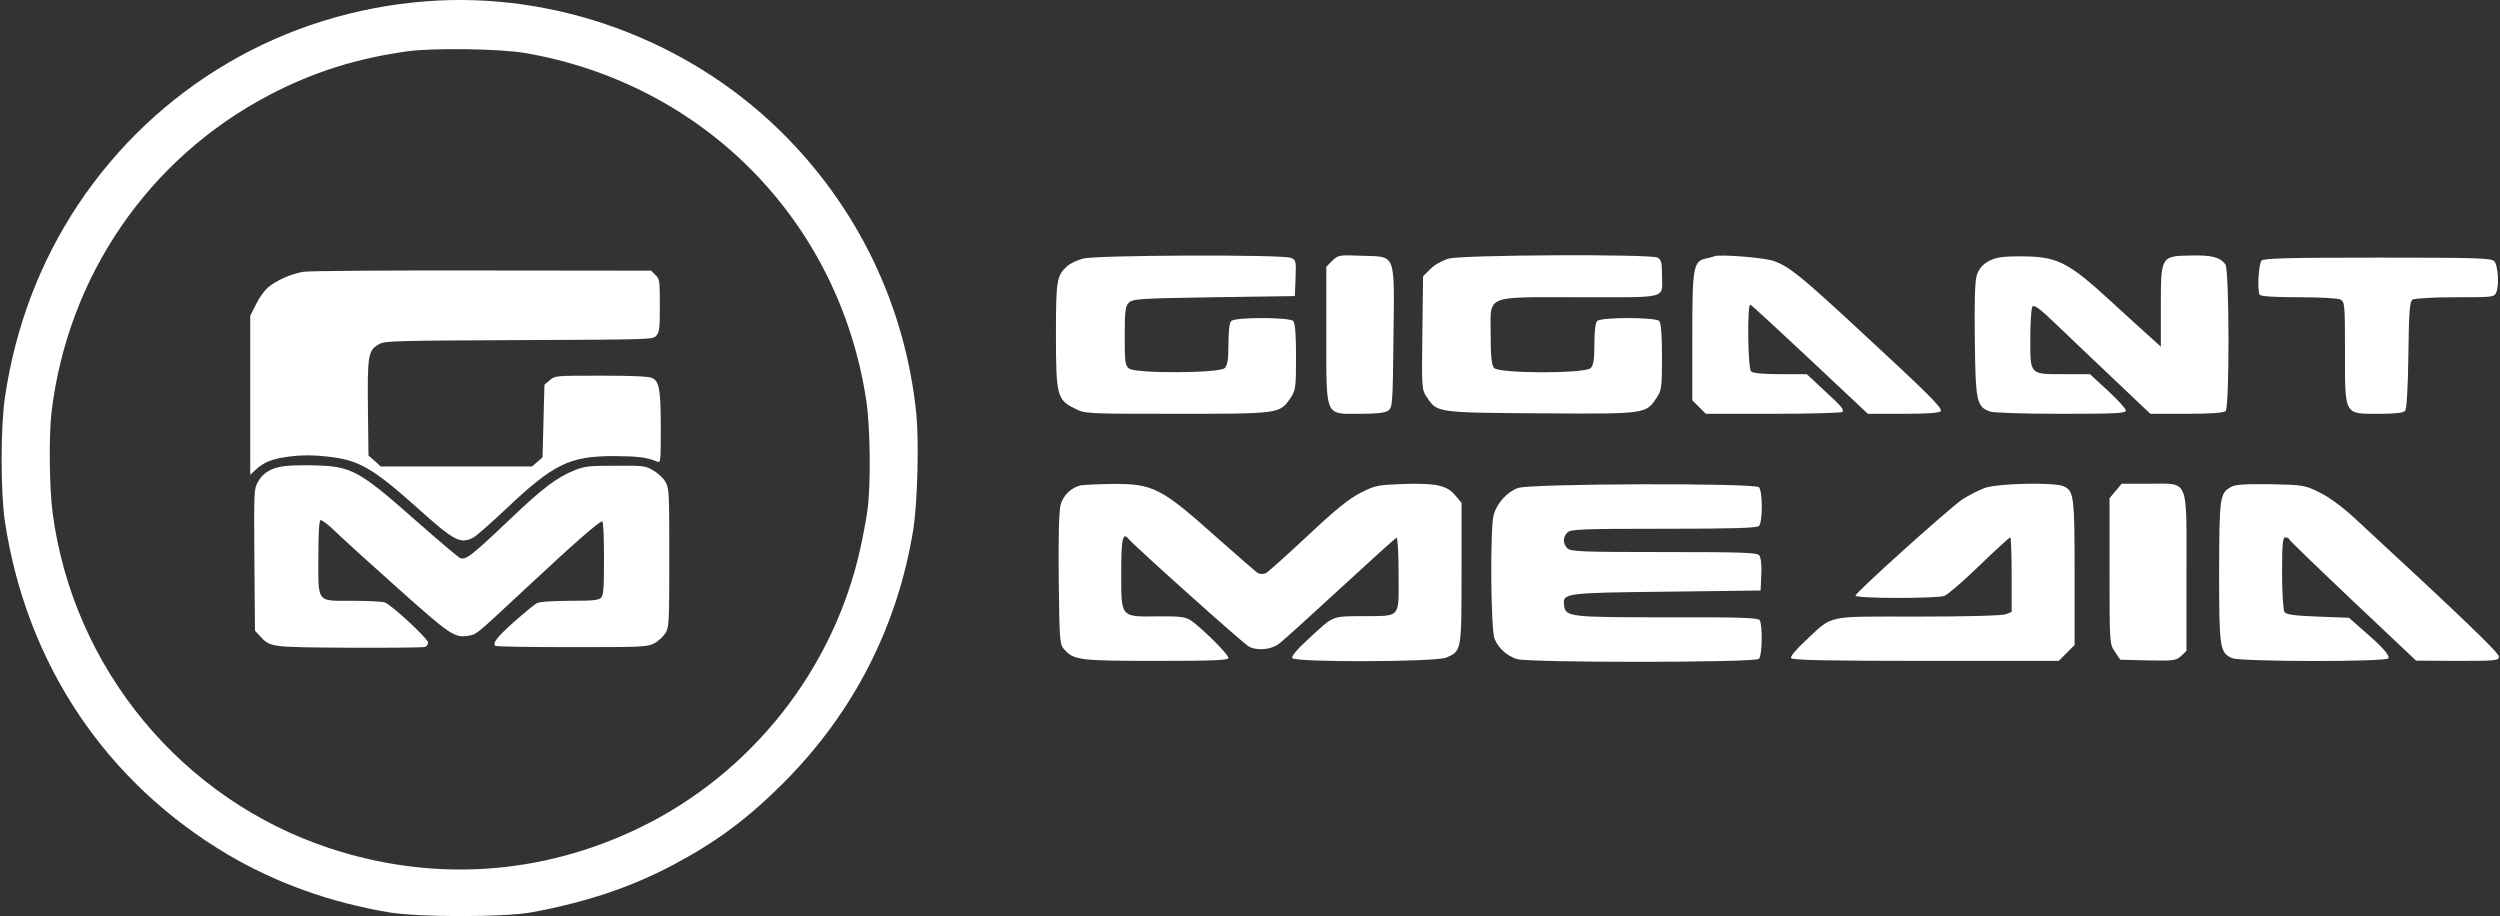 <?xml version="1.0" encoding="UTF-8"?> <svg xmlns="http://www.w3.org/2000/svg" width="1430" height="524" viewBox="0 0 1430 524" fill="none"><rect x="0" y="0" width="1430" height="524" fill="#333333" stroke="none"/> <path d="M243.994 0.728C162.4 6.896 89.571 49.533 44.446 117.383C22.803 150.172 8.951 186.532 2.891 226.788C0.294 243.994 0.294 281.004 2.783 298.21C15.12 379.696 60.462 447.438 130.26 488.776C157.963 505.117 188.696 516.154 222.675 521.89C239.665 524.703 288.145 524.703 303.836 521.89C335.002 516.154 360.757 507.605 384.997 494.728C409.887 481.526 427.526 468.432 448.303 447.655C488.451 407.399 513.665 357.836 522.538 301.998C524.811 286.847 525.677 252.868 524.162 236.96C517.885 174.737 490.399 117.816 445.489 74.097C392.248 22.371 317.363 -4.899 243.994 0.728ZM300.049 30.27C402.528 47.801 479.902 126.365 495.485 228.953C497.865 244.103 498.19 277.866 496.134 292.258C495.376 297.561 493.537 307.408 492.022 314.118C476.655 383.267 429.474 442.785 365.519 473.626C309.68 500.572 248.214 504.684 189.237 485.421C104.072 457.61 41.74 382.293 30.053 293.016C28.213 278.948 27.889 248.756 29.512 235.445C38.927 157.747 85.135 90.438 153.959 54.402C178.848 41.308 204.062 33.3 233.497 29.296C247.781 27.349 285.873 27.89 300.049 30.27Z" fill="white"></path> <path d="M173.441 155.475C166.407 156.665 157.966 160.453 153.205 164.457C151.365 166.08 148.227 170.3 146.495 173.979L143.141 180.581V226.031V271.589L146.171 268.776C150.932 264.23 155.802 262.391 165.866 261.092C172.791 260.227 178.527 260.227 186.751 261.092C205.256 263.04 212.831 267.369 239.343 291.068C259.796 309.464 263.367 311.304 270.726 307.516C272.349 306.651 280.79 299.292 289.339 291.176C316.825 265.204 325.699 260.876 351.454 260.876C364.981 260.984 369.85 261.525 376.127 264.122C377.858 264.88 377.967 263.473 377.967 245.076C377.967 222.784 377.101 218.023 372.989 216.183C371.149 215.317 361.626 214.885 343.879 214.885C317.583 214.885 317.475 214.885 314.445 217.482L311.414 220.079L310.873 240.856L310.332 261.633L307.302 264.23L304.272 266.828H261.095H217.809L214.346 263.689L210.775 260.551L210.45 233.498C210.126 203.089 210.558 200.276 216.943 196.813C220.298 194.973 225.492 194.865 296.914 194.54C372.664 194.216 373.422 194.216 375.369 192.051C377.209 189.995 377.425 187.939 377.425 174.737C377.425 160.561 377.317 159.587 374.937 157.314L372.448 154.825L275.92 154.717C221.921 154.609 176.795 154.934 173.441 155.475Z" fill="white"></path> <path d="M161.317 266.828C154.5 268.018 150.28 270.723 147.574 275.593C145.302 279.597 145.193 280.571 145.518 320.286L145.843 360.758L148.548 363.68C154.716 370.281 153.959 370.173 199.517 370.497C222.567 370.605 242.154 370.389 243.128 370.064C244.102 369.74 244.859 368.549 244.859 367.467C244.859 365.411 224.082 346.041 220.186 344.634C218.779 344.093 210.663 343.66 202.006 343.66C180.796 343.66 182.095 345.283 182.095 318.879C182.095 305.136 182.528 298.102 183.285 297.561C183.934 297.236 187.397 299.725 191.185 303.404C194.756 306.975 210.988 321.692 227.004 335.977C257.845 363.571 260.117 365.087 268.342 363.571C272.67 362.814 272.562 362.814 299.508 337.708C328.942 310.222 342.685 298.21 344.525 298.21C345.066 298.21 345.499 307.083 345.499 319.203C345.499 336.951 345.174 340.522 343.767 341.929C342.361 343.335 339.114 343.66 325.696 343.66C314.874 343.768 308.489 344.201 306.974 345.067C305.676 345.824 299.94 350.478 294.205 355.564C284.358 364.329 281.652 367.792 283.275 369.415C283.708 369.848 303.295 370.173 326.886 370.173C367.683 370.173 370.064 370.064 374.176 368.008C376.556 366.818 379.37 364.113 380.669 362.056C382.725 358.485 382.833 356.429 382.833 318.771C382.833 280.895 382.725 279.164 380.56 275.485C379.37 273.429 376.232 270.507 373.526 268.992C368.981 266.395 367.899 266.286 351.992 266.395C337.275 266.395 334.461 266.719 329.158 268.775C318.77 272.888 310.654 278.948 291.933 296.803C269.424 318.23 266.286 320.61 263.039 319.095C261.632 318.338 250.595 309.031 238.366 298.21C205.144 268.884 201.249 266.719 179.389 266.178C172.247 265.962 164.131 266.286 161.317 266.828Z" fill="white"></path> <path d="M619.6 147.891C616.133 148.825 612.133 150.691 610.533 152.158C604.4 157.625 604 160.291 604 191.625C604 226.291 604.667 228.691 614.667 233.625C620.533 236.691 621.2 236.691 673.333 236.691C732.133 236.691 732.133 236.691 738.267 227.491C741.067 223.358 741.333 221.491 741.333 204.158C741.333 191.225 740.8 184.691 739.733 183.625C737.467 181.358 706.533 181.358 704.267 183.625C703.2 184.691 702.667 189.625 702.667 196.825C702.667 205.625 702.133 208.958 700.533 210.558C697.6 213.491 649.867 213.758 645.867 210.825C643.6 209.091 643.333 207.225 643.333 192.158C643.333 177.891 643.733 175.091 645.733 173.091C647.867 170.958 652.267 170.691 694.4 170.025L740.667 169.358L741.067 158.958C741.467 149.225 741.2 148.558 738.4 147.491C733.333 145.491 627.2 145.891 619.6 147.891Z" fill="white"></path> <path d="M761.999 149.225L758.666 152.558V191.091C758.666 239.358 757.599 236.691 777.866 236.691C787.466 236.691 792.266 236.158 794.133 234.825C796.533 232.958 796.666 230.691 797.066 192.958C797.599 143.758 798.799 146.958 778.799 146.291C765.999 145.758 765.333 145.891 761.999 149.225Z" fill="white"></path> <path d="M828.798 147.892C825.065 148.958 820.665 151.358 818.132 153.892L813.998 158.025L813.598 190.425C813.198 222.425 813.198 222.825 816.265 227.358C822.132 236.025 821.598 236.025 881.332 236.425C941.598 236.825 941.465 236.825 947.598 227.492C950.398 223.358 950.665 221.492 950.665 204.158C950.665 191.225 950.132 184.692 949.065 183.625C946.798 181.358 915.865 181.358 913.598 183.625C912.532 184.692 911.998 189.625 911.998 196.825C911.998 205.625 911.465 208.958 909.865 210.558C906.665 213.758 857.198 213.758 854.532 210.425C853.198 208.825 852.665 203.758 852.665 191.758C852.665 168.158 848.132 170.025 903.998 170.025C955.198 170.025 950.665 171.225 950.665 157.358C950.665 150.292 950.265 148.558 948.132 147.358C943.998 145.225 837.065 145.758 828.798 147.892Z" fill="white"></path> <path d="M980.667 146.558C980 146.825 977.733 147.491 975.733 147.891C968.533 149.491 968 152.825 968 192.691V228.958L971.867 232.825L975.733 236.691H1014.53C1035.73 236.691 1053.47 236.158 1053.87 235.625C1054.8 234.158 1053.87 232.958 1043.07 222.958L1033.47 214.025H1018.27C1008.4 214.025 1002.67 213.491 1001.6 212.425C999.733 210.558 999.333 173.491 1001.2 174.291C1001.87 174.425 1017.2 188.691 1035.33 205.625L1068.4 236.691H1088.8C1102.67 236.691 1109.47 236.158 1110.13 235.225C1111.2 233.358 1102.93 225.225 1060.67 186.158C1029.47 157.358 1023.33 152.425 1014.4 149.225C1009.07 147.358 983.733 145.358 980.667 146.558Z" fill="white"></path> <path d="M1143.06 147.358C1136.26 148.958 1132.26 152.291 1130.66 157.625C1129.6 160.958 1129.33 173.758 1129.6 194.691C1130 229.758 1130.66 232.558 1138.13 235.358C1140 236.158 1158.26 236.691 1178.8 236.691C1210 236.691 1216 236.425 1216 234.825C1216 233.758 1211.33 228.691 1205.73 223.491L1195.46 214.025H1180.53C1160.8 214.025 1161.33 214.558 1161.33 193.625C1161.33 184.691 1161.86 176.558 1162.53 175.491C1163.46 174.025 1166.53 176.291 1176.26 185.625C1183.06 192.158 1198 206.425 1209.33 217.091L1230 236.691H1250.66C1265.06 236.691 1272 236.158 1273.06 235.091C1275.33 232.825 1275.2 154.291 1272.93 151.225C1269.73 147.091 1265.33 145.891 1253.33 146.158C1236 146.425 1236 146.425 1236 175.625V198.291L1230.26 193.091C1227.06 190.291 1216.53 180.691 1206.8 171.758C1184 150.825 1177.2 147.091 1159.6 146.691C1152.93 146.425 1145.33 146.825 1143.06 147.358Z" fill="white"></path> <path d="M1293.6 149.092C1291.86 151.092 1291.06 166.158 1292.53 168.558C1293.2 169.492 1300.26 170.025 1314.8 170.025C1326.93 170.025 1337.33 170.558 1338.8 171.358C1341.2 172.692 1341.33 174.425 1341.33 201.225C1341.33 237.892 1340.66 236.692 1360.66 236.692C1370.13 236.692 1374.8 236.158 1375.73 234.958C1376.66 233.892 1377.33 221.892 1377.6 202.958C1377.86 177.758 1378.4 172.425 1380 171.358C1381.06 170.692 1392 170.025 1404.4 170.025C1426.66 170.025 1426.8 170.025 1428 166.825C1429.6 162.558 1428.8 152.025 1426.8 149.492C1425.2 147.625 1417.33 147.358 1360 147.358C1308 147.358 1294.66 147.758 1293.6 149.092Z" fill="white"></path> <path d="M617.997 277.625C612.663 278.958 607.997 283.492 606.663 288.825C605.73 292.292 605.33 307.625 605.597 331.358C605.997 366.158 606.13 368.558 608.663 371.358C614.263 377.625 617.197 378.025 661.33 378.025C694.93 378.025 702.663 377.625 702.663 376.292C702.663 374.292 686.797 358.558 681.063 354.825C677.997 352.825 674.663 352.425 662.13 352.558C640.93 352.825 641.33 353.358 641.33 328.292C641.33 308.292 642.13 304.158 645.463 308.158C648.797 312.292 711.197 368.158 714.263 369.758C719.063 372.425 727.063 371.625 731.463 368.292C733.73 366.692 749.463 352.425 766.53 336.692C783.597 320.958 798.13 307.758 798.797 307.625C799.463 307.358 799.997 316.425 799.997 328.558C799.997 354.158 801.73 352.292 778.797 352.425C761.597 352.558 762.93 352.025 748.13 365.758C741.997 371.358 738.53 375.492 739.197 376.425C740.663 378.958 821.197 378.692 827.197 376.158C835.997 372.425 835.997 372.558 835.997 327.892V287.625L832.53 283.492C827.73 277.625 821.597 276.292 803.197 276.825C788.13 277.358 786.663 277.625 778.263 281.892C771.597 285.225 763.73 291.625 747.863 306.558C735.997 317.625 725.33 327.225 723.997 327.892C722.663 328.425 720.663 328.425 719.597 327.892C718.53 327.225 708.263 318.292 696.663 308.025C663.997 278.825 659.597 276.558 635.597 276.825C627.33 276.958 619.463 277.358 617.997 277.625Z" fill="white"></path> <path d="M868.402 279.112C862.135 281.245 856.268 287.778 854.402 294.445C852.268 302.045 852.668 360.312 854.935 365.512C857.202 370.845 861.735 374.978 867.602 376.978C874.268 379.112 1003.87 379.112 1006.14 376.845C1008 374.978 1008.27 357.378 1006.54 354.712C1005.74 353.378 994.668 352.978 953.602 353.112C897.602 353.112 895.468 352.845 894.668 346.312C893.868 339.245 894.402 339.112 952.935 338.445L1007.07 337.778L1007.47 328.712C1007.74 323.112 1007.2 318.845 1006.27 317.645C1005.07 316.045 995.735 315.778 951.602 315.778C905.202 315.778 898.268 315.512 896.535 313.645C893.868 310.978 893.868 307.245 896.535 304.578C898.268 302.712 905.202 302.445 951.602 302.445C990.935 302.445 1004.94 302.045 1006.14 300.845C1007.07 299.912 1007.74 295.378 1007.74 289.778C1007.74 284.178 1007.07 279.645 1006.14 278.712C1003.6 276.178 875.602 276.578 868.402 279.112Z" fill="white"></path> <path d="M1135.33 279.092C1131.73 280.425 1125.73 283.492 1122.13 285.892C1114 291.625 1061.33 338.958 1061.33 340.692C1061.33 342.425 1108 342.425 1112.27 340.825C1114 340.158 1123.07 332.425 1132.27 323.492C1141.47 314.558 1149.47 307.358 1149.87 307.358C1150.27 307.358 1150.67 316.958 1150.67 328.692V350.025L1147.2 351.358C1145.2 352.158 1124.13 352.692 1096.93 352.692C1043.2 352.692 1048.93 351.492 1032.8 366.425C1027.2 371.625 1024 375.492 1024.53 376.425C1025.2 377.625 1045.33 378.025 1101.6 378.025H1177.6L1182.13 373.492L1186.67 368.958V327.492C1186.67 283.758 1186.27 280.825 1180.4 278.158C1175.07 275.758 1143.2 276.425 1135.33 279.092Z" fill="white"></path> <path d="M1210.13 280.825L1206.66 284.958V326.558C1206.66 367.892 1206.66 368.292 1209.73 372.825L1212.8 377.358L1228.53 377.758C1243.33 378.025 1244.66 377.892 1247.6 375.225L1250.66 372.292V328.025C1250.66 272.692 1252.4 276.691 1229.33 276.691H1213.6L1210.13 280.825Z" fill="white"></path> <path d="M1276.14 278.558C1269.74 282.158 1269.47 283.892 1269.34 327.092C1269.34 370.958 1269.74 373.225 1276.67 376.425C1281.34 378.558 1364.8 378.692 1366.14 376.558C1367.07 374.958 1362.8 370.025 1351.47 360.292L1343.6 353.358L1325.74 352.692C1312 352.158 1307.6 351.492 1306.67 350.025C1306 348.958 1305.34 338.825 1305.34 327.625C1305.34 311.092 1305.74 307.358 1307.2 307.358C1308.27 307.358 1309.34 307.892 1309.6 308.692C1309.87 309.358 1326.27 325.225 1346 343.892L1382 377.892L1405.74 378.025C1428 378.025 1429.34 377.892 1429.34 375.492C1429.34 373.358 1406.67 351.625 1347.47 296.958C1340.14 290.158 1332.4 284.425 1326.94 281.758C1318.27 277.492 1317.6 277.358 1298.67 276.958C1284.27 276.825 1278.54 277.092 1276.14 278.558Z" fill="white"></path> </svg> 
